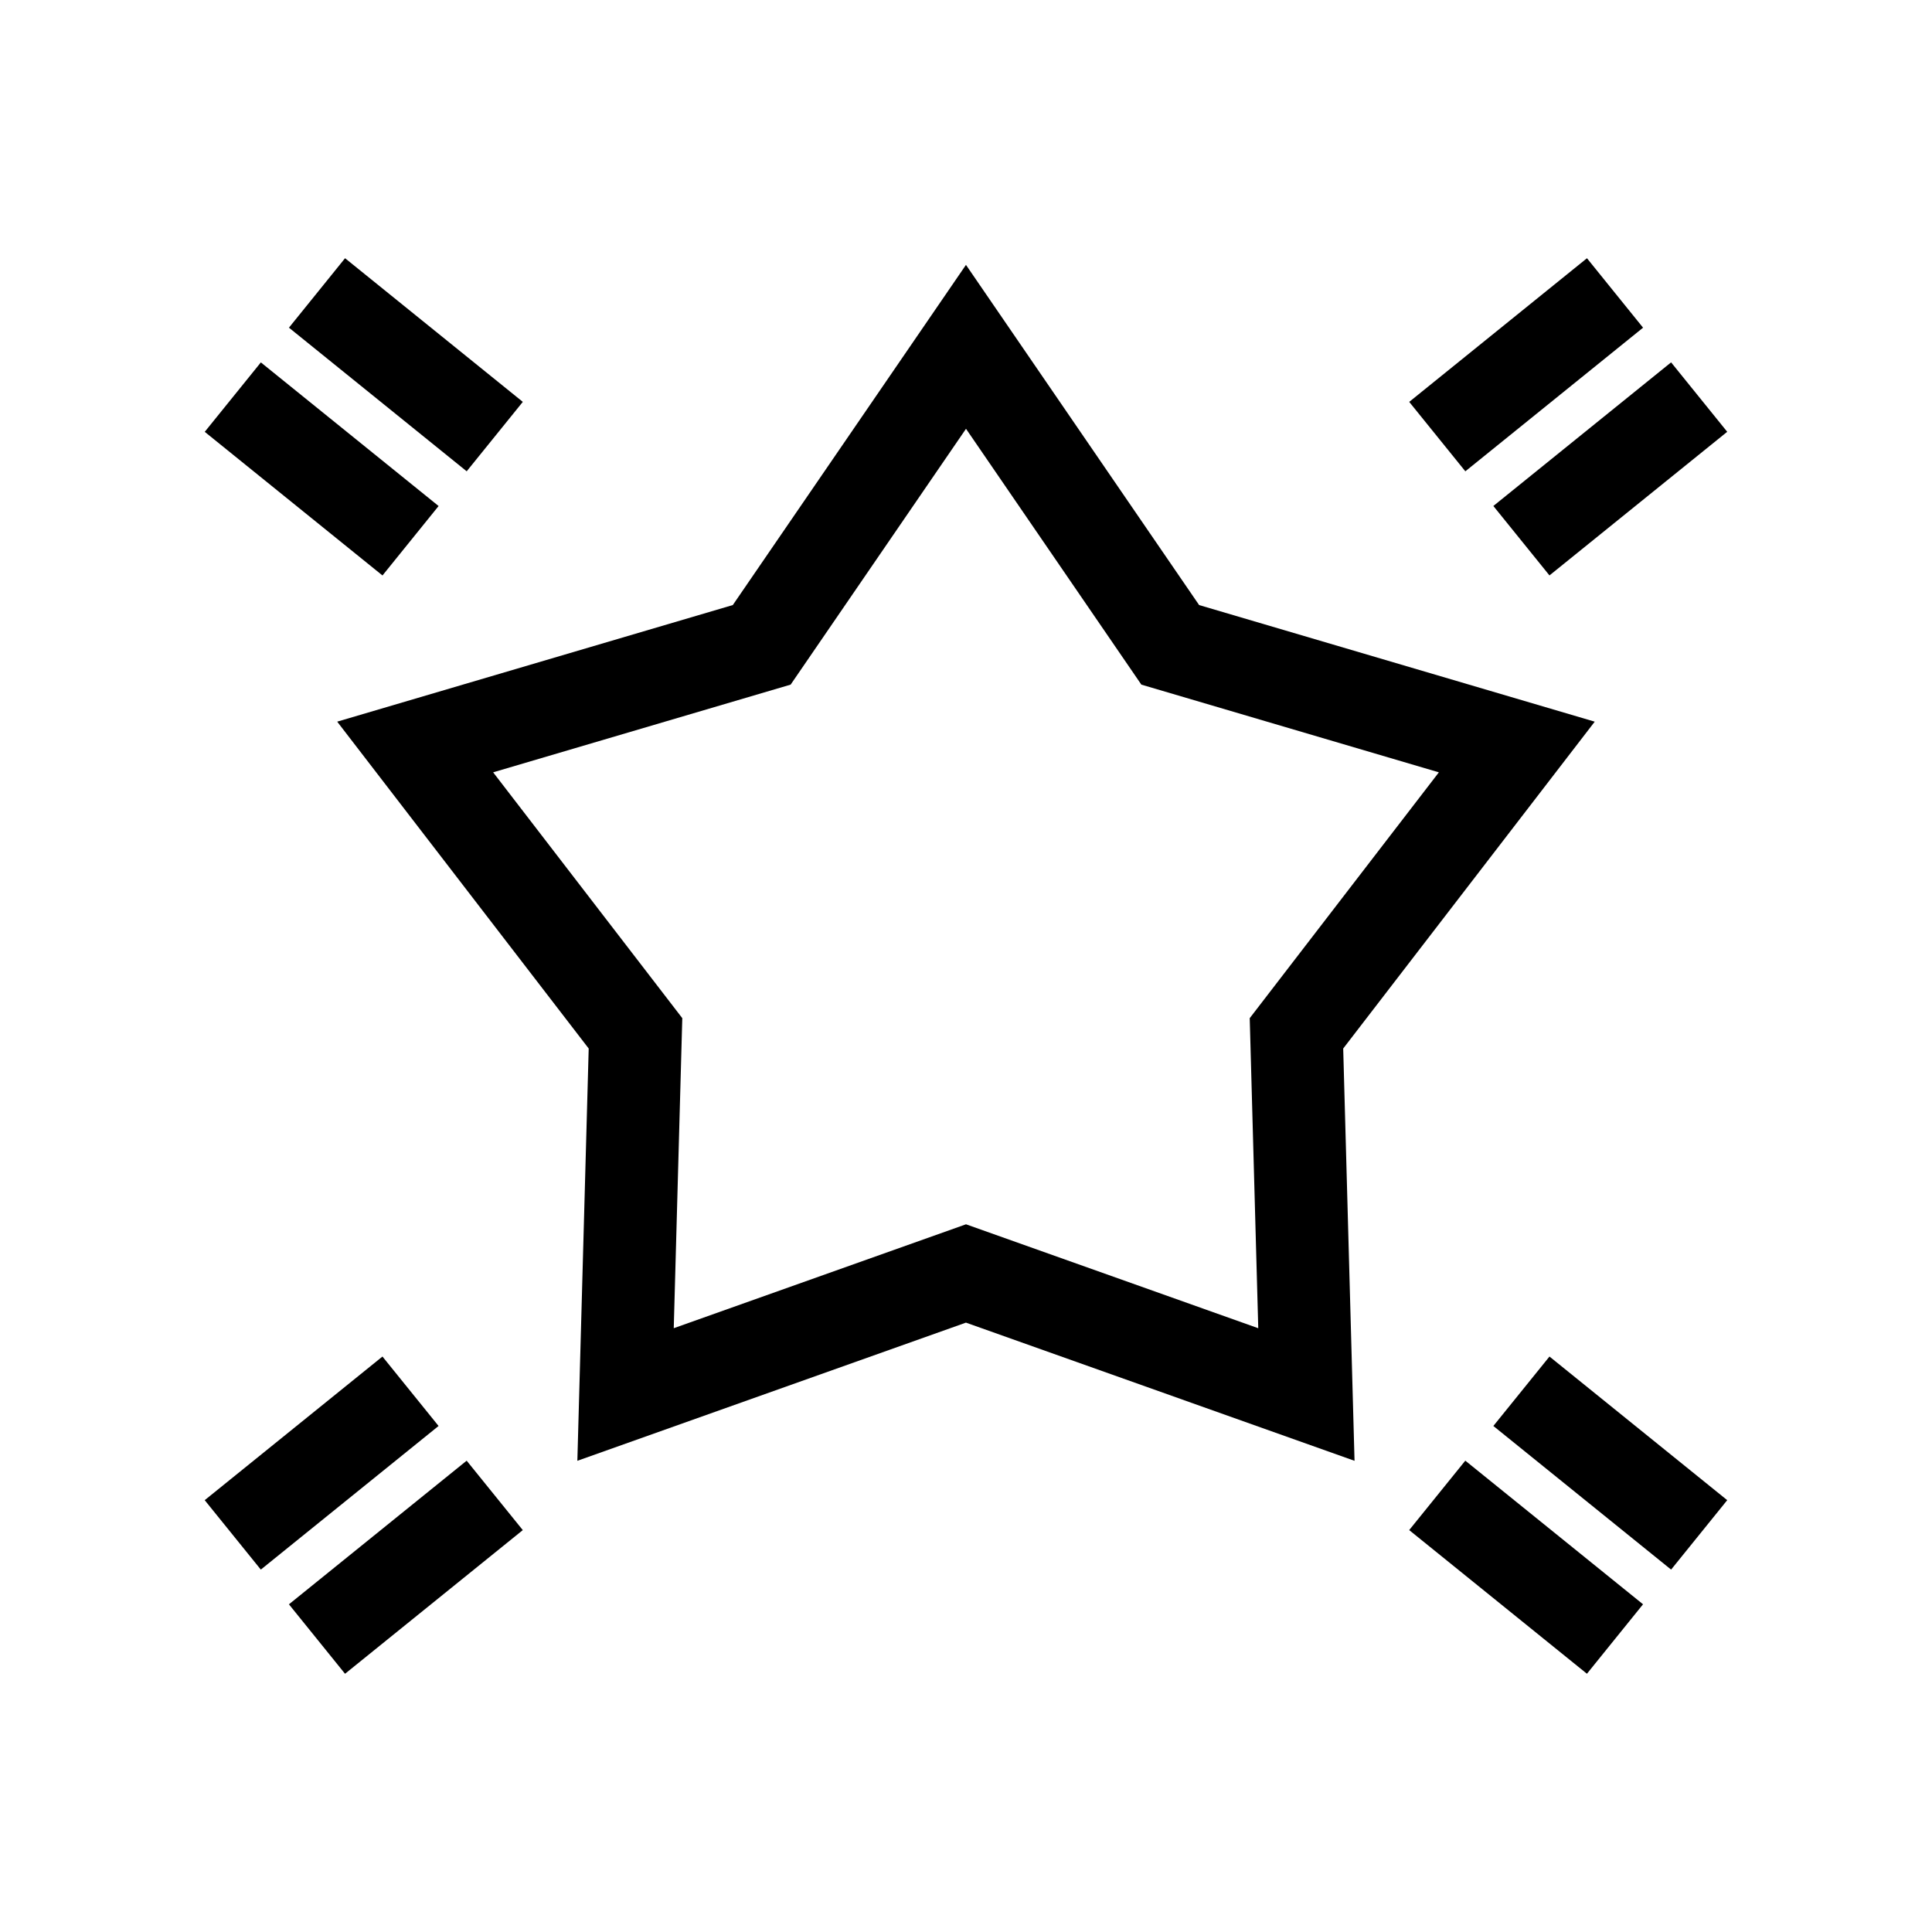 <?xml version="1.0" encoding="UTF-8"?>
<!-- The Best Svg Icon site in the world: iconSvg.co, Visit us! https://iconsvg.co -->
<svg fill="#000000" width="800px" height="800px" version="1.1" viewBox="144 144 512 512" xmlns="http://www.w3.org/2000/svg">
 <g>
  <path d="m566.62 335.25-104.84-30.902-61.789-90.152-61.789 90.148-104.84 30.902 66.648 86.621-3.004 109.26 102.98-36.617 102.98 36.621-3.004-109.26zm-166.62 133.2-77.449 27.539 2.262-82.168-50.125-65.148 78.84-23.242 46.473-67.797 46.473 67.801 78.84 23.242-50.125 65.148 2.262 82.168z"/>
  <path d="m601.73 258.43-47.105 38.062-14.871-18.402 47.105-38.062z"/>
  <path d="m579.43 230.84-7.434-9.199-7.434-9.207-47.105 38.07 14.871 18.398z"/>
  <path d="m213.13 240.04 47.105 38.062-14.871 18.402-47.105-38.062z"/>
  <path d="m282.55 250.5-47.109-38.07-7.434 9.207-7.434 9.199 47.102 38.062z"/>
  <path d="m586.86 559.96-47.105-38.062 14.871-18.402 47.105 38.062z"/>
  <path d="m517.45 549.49 47.105 38.07 7.434-9.207 7.434-9.199-47.102-38.062z"/>
  <path d="m198.25 541.56 47.105-38.062 14.871 18.402-47.105 38.062z"/>
  <path d="m220.57 569.16 7.434 9.199 7.434 9.207 47.109-38.07-14.875-18.398z"/>
 </g>
</svg>